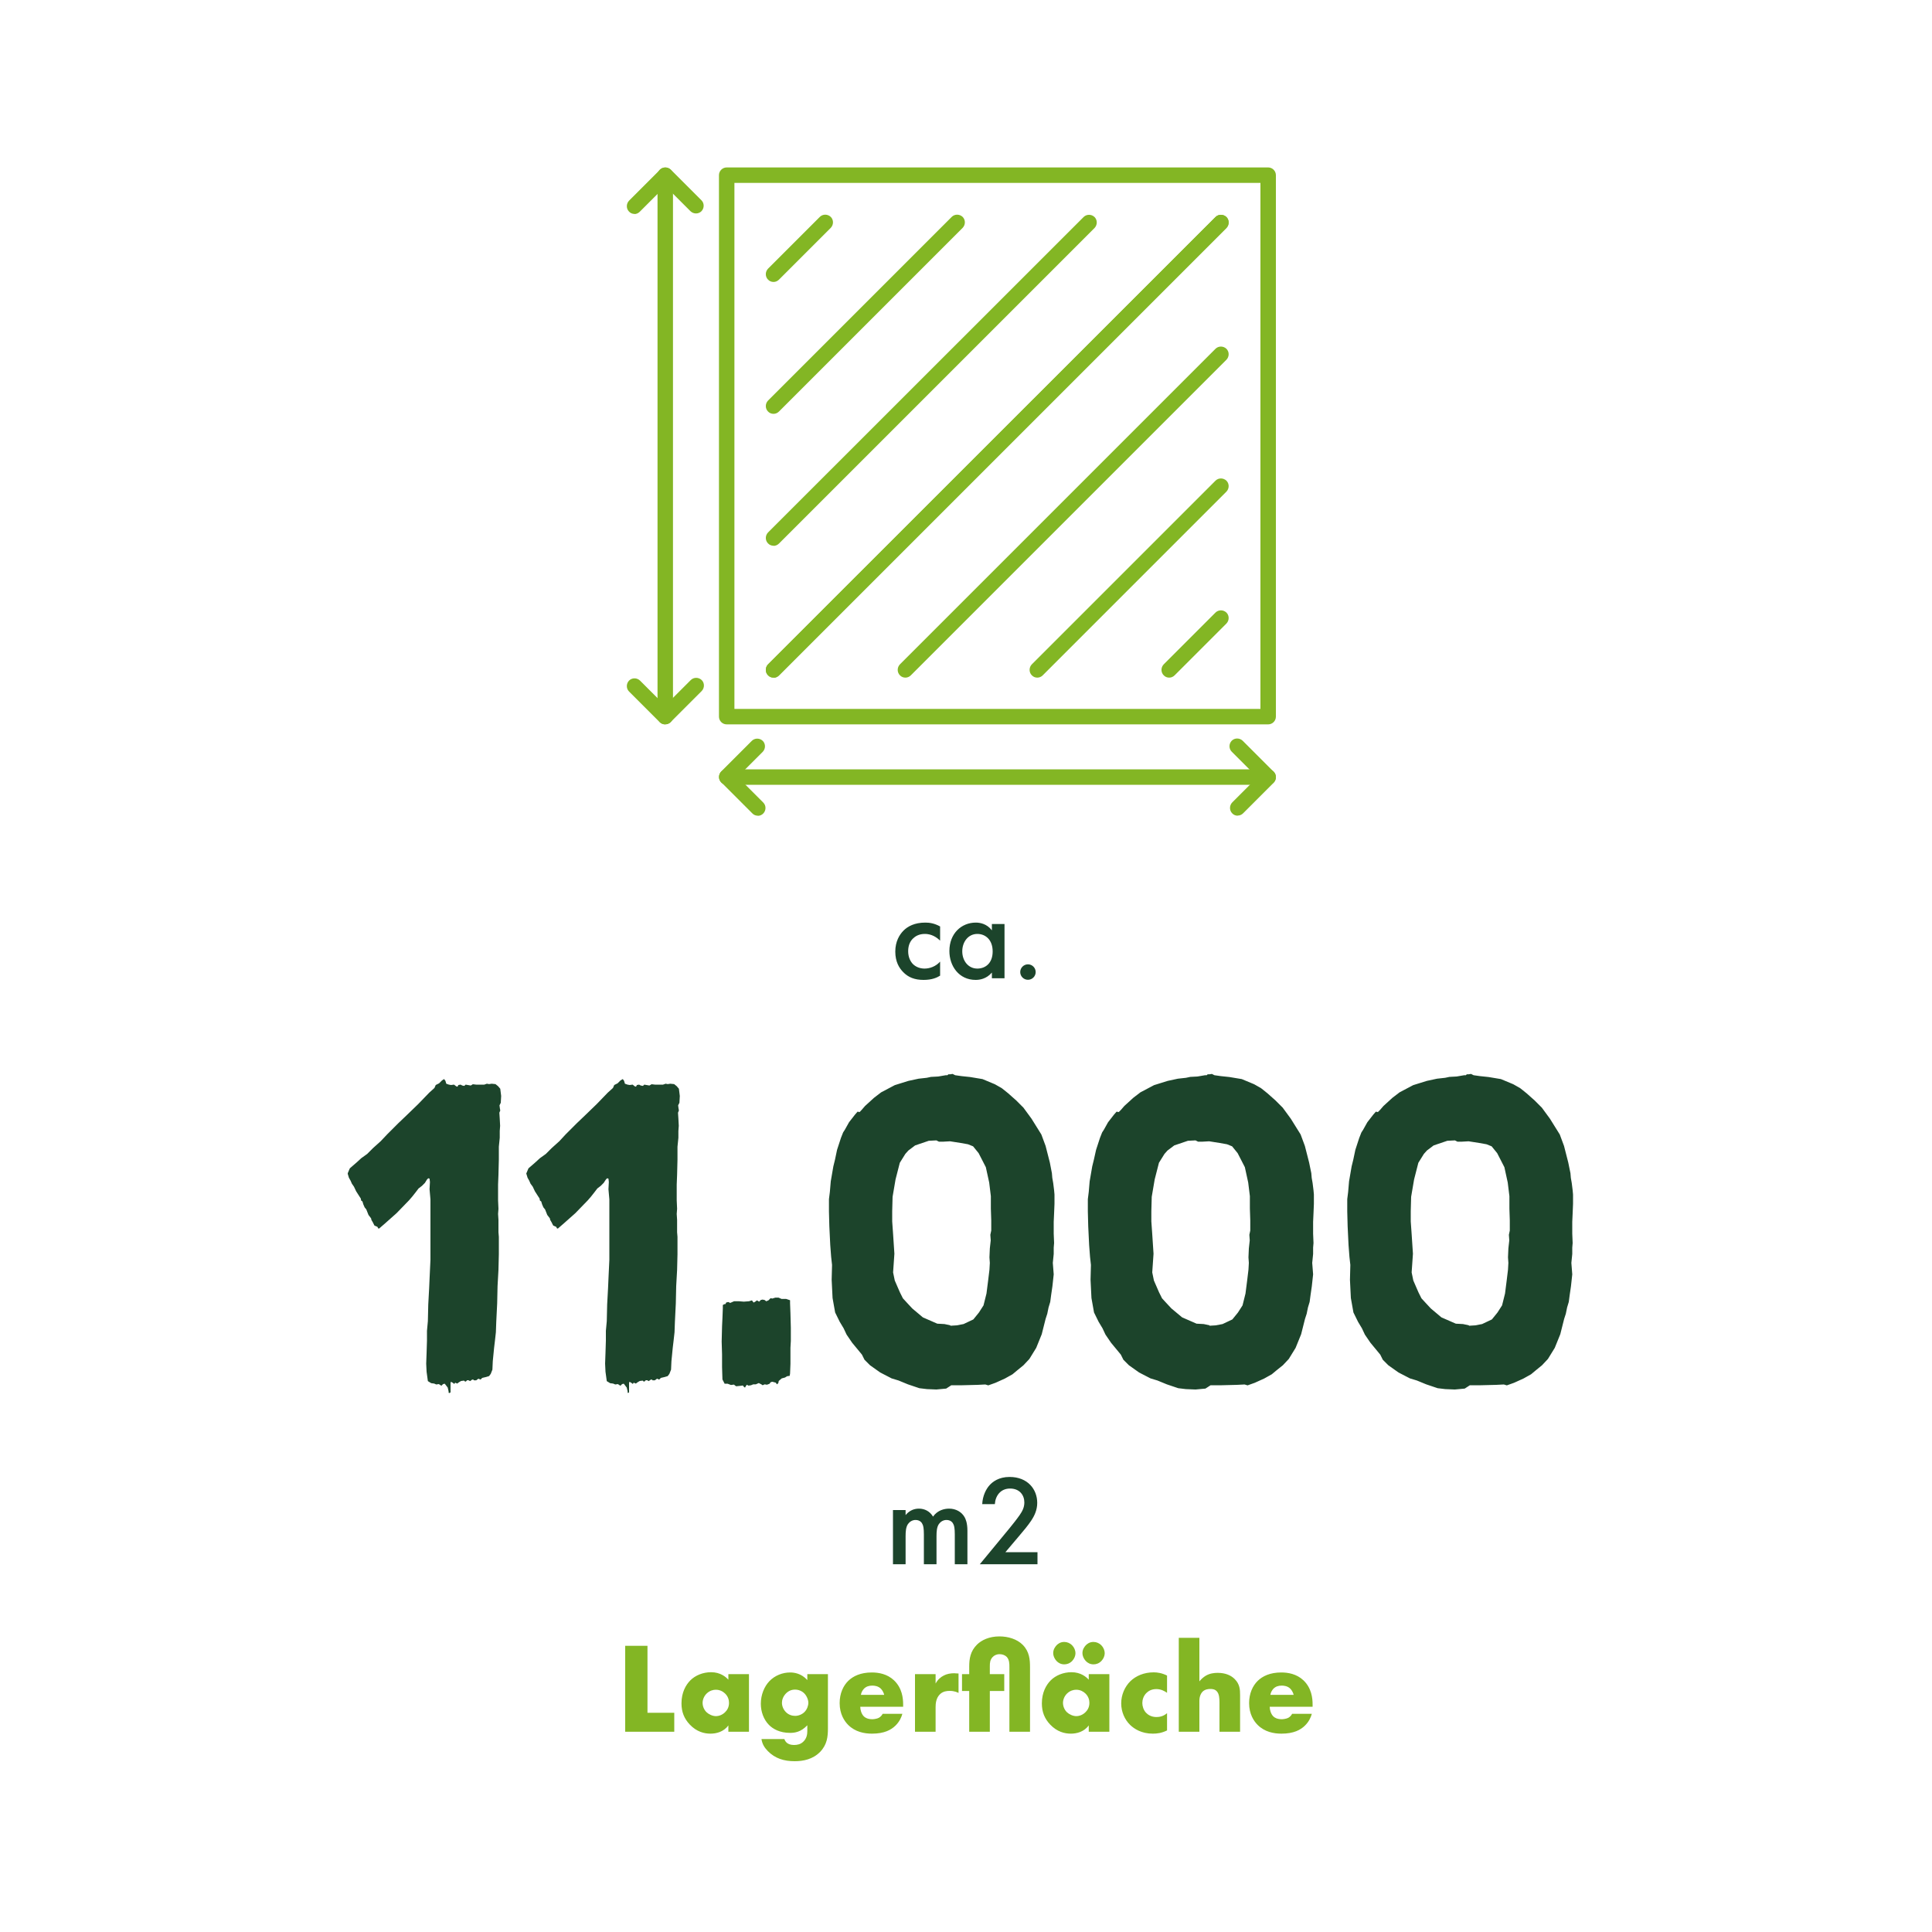 <?xml version="1.0" encoding="UTF-8"?>
<svg xmlns="http://www.w3.org/2000/svg" width="500" height="500" viewBox="0 0 500 500" fill="none">
  <g clip-path="url(#clip0_531_958)">
    <path d="M328.2 187.467H188.067C186.967 187.467 186.067 186.567 186.067 185.467V45.333C186.067 44.233 186.967 43.333 188.067 43.333H328.2C329.3 43.333 330.2 44.233 330.2 45.333V185.467C330.2 186.567 329.3 187.467 328.2 187.467ZM190.067 183.467H326.2V47.333H190.067V183.467Z" fill="#83B624"></path>
    <path d="M172.167 187.467C171.067 187.467 170.167 186.567 170.167 185.467V45.333C170.167 44.233 171.067 43.333 172.167 43.333C173.267 43.333 174.167 44.233 174.167 45.333V185.467C174.167 186.567 173.267 187.467 172.167 187.467Z" fill="#83B624"></path>
    <path d="M164.2 55.367C163.7 55.367 163.167 55.166 162.8 54.767C162.033 54 162.033 52.733 162.8 51.933L170.8 43.933C171.567 43.166 172.833 43.166 173.633 43.933L181.533 51.833C182.3 52.6 182.3 53.867 181.533 54.666C180.767 55.433 179.5 55.433 178.7 54.666L172.2 48.166L165.567 54.8C165.167 55.2 164.667 55.4 164.167 55.4L164.2 55.367Z" fill="#83B624"></path>
    <path d="M172.1 187.466C171.6 187.466 171.067 187.266 170.7 186.866L162.8 178.966C162.033 178.2 162.033 176.933 162.8 176.133C163.567 175.366 164.833 175.366 165.633 176.133L172.133 182.633L178.767 176C179.533 175.233 180.8 175.233 181.6 176C182.367 176.766 182.367 178.033 181.6 178.833L173.567 186.866C173.167 187.266 172.667 187.433 172.167 187.433L172.1 187.466Z" fill="#83B624"></path>
    <path d="M328.2 203.1H188.067C186.967 203.1 186.067 202.2 186.067 201.1C186.067 200 186.967 199.1 188.067 199.1H328.2C329.3 199.1 330.2 200 330.2 201.1C330.2 202.2 329.3 203.1 328.2 203.1Z" fill="#83B624"></path>
    <path d="M320.3 211.1C319.8 211.1 319.267 210.9 318.9 210.5C318.133 209.733 318.133 208.467 318.9 207.667L325.4 201.167L318.767 194.533C318 193.767 318 192.5 318.767 191.7C319.533 190.933 320.8 190.933 321.6 191.7L329.633 199.733C330.4 200.5 330.4 201.767 329.633 202.567L321.733 210.467C321.333 210.867 320.833 211.067 320.333 211.067L320.3 211.1Z" fill="#83B624"></path>
    <path d="M196.1 211.1C195.6 211.1 195.067 210.9 194.7 210.5L186.667 202.467C185.9 201.7 185.9 200.433 186.667 199.633L194.567 191.733C195.333 190.967 196.6 190.967 197.4 191.733C198.167 192.5 198.167 193.767 197.4 194.567L190.9 201.067L197.533 207.7C198.3 208.467 198.3 209.733 197.533 210.533C197.133 210.933 196.633 211.133 196.133 211.133L196.1 211.1Z" fill="#83B624"></path>
    <path d="M200.167 175.367C199.667 175.367 199.133 175.167 198.767 174.767C198 174 198 172.733 198.767 171.933L314.567 56.167C315.333 55.4 316.6 55.4 317.4 56.167C318.167 56.933 318.167 58.2 317.4 59L201.6 174.8C201.2 175.2 200.7 175.4 200.2 175.4L200.167 175.367Z" fill="#83B624"></path>
    <path d="M200.167 141.233C199.667 141.233 199.133 141.033 198.767 140.633C198 139.867 198 138.6 198.767 137.8L280.433 56.167C281.2 55.4 282.467 55.4 283.267 56.167C284.033 56.933 284.033 58.2 283.267 59L201.6 140.667C201.2 141.067 200.7 141.267 200.2 141.267L200.167 141.233Z" fill="#83B624"></path>
    <path d="M200.167 107.1C199.667 107.1 199.133 106.9 198.767 106.5C198 105.733 198 104.467 198.767 103.667L246.3 56.133C247.067 55.367 248.333 55.367 249.133 56.133C249.9 56.9 249.9 58.167 249.133 58.967L201.6 106.5C201.2 106.9 200.7 107.1 200.2 107.1H200.167Z" fill="#83B624"></path>
    <path d="M200.167 72.967C199.667 72.967 199.133 72.767 198.767 72.367C198 71.6 198 70.333 198.767 69.533L212.167 56.133C212.933 55.367 214.2 55.367 215 56.133C215.767 56.9 215.767 58.167 215 58.967L201.6 72.367C201.2 72.767 200.7 72.967 200.2 72.967H200.167Z" fill="#83B624"></path>
    <path d="M200.167 175.367C199.667 175.367 199.133 175.167 198.767 174.767C198 174 198 172.733 198.767 171.933L314.567 56.167C315.333 55.4 316.6 55.4 317.4 56.167C318.167 56.933 318.167 58.2 317.4 59L201.6 174.8C201.2 175.2 200.7 175.4 200.2 175.4L200.167 175.367Z" fill="#83B624"></path>
    <path d="M234.3 175.367C233.8 175.367 233.267 175.167 232.9 174.767C232.133 174 232.133 172.733 232.9 171.933L314.567 90.267C315.333 89.5 316.6 89.5 317.4 90.267C318.167 91.033 318.167 92.3 317.4 93.1L235.733 174.767C235.333 175.167 234.833 175.367 234.333 175.367H234.3Z" fill="#83B624"></path>
    <path d="M268.433 175.367C267.933 175.367 267.4 175.167 267.033 174.767C266.267 174 266.267 172.733 267.033 171.933L314.567 124.4C315.333 123.633 316.6 123.633 317.4 124.4C318.167 125.167 318.167 126.433 317.4 127.233L269.867 174.767C269.467 175.167 268.967 175.367 268.467 175.367H268.433Z" fill="#83B624"></path>
    <path d="M302.567 175.367C302.067 175.367 301.533 175.167 301.167 174.767C300.4 174 300.4 172.733 301.167 171.933L314.567 158.533C315.333 157.767 316.6 157.767 317.4 158.533C318.167 159.3 318.167 160.567 317.4 161.367L304 174.767C303.6 175.167 303.1 175.367 302.6 175.367H302.567Z" fill="#83B624"></path>
    <path d="M268.5 401.7H260.2L263.667 397.6C265 396.033 266.033 394.8 266.833 393.6C267.733 392.266 268.433 390.766 268.433 388.933C268.433 385.466 266 382.233 261.267 382.233C258.467 382.233 256.867 383.5 256.067 384.4C255.2 385.366 254.3 387.1 254.2 389.266H257.467C257.6 387.166 258.9 385.233 261.4 385.233C263.9 385.233 265.1 386.966 265.1 388.833C265.1 390.133 264.567 391.1 263.933 392.033C263.2 393.1 262.033 394.566 261.267 395.5L253.567 404.833H268.5V401.7ZM231.1 404.833H234.367V397.6C234.367 396.4 234.433 395.2 235 394.4C235.433 393.8 236.133 393.367 236.933 393.367C238.1 393.367 238.6 394.066 238.8 394.6C238.933 394.9 239.1 395.533 239.1 397.1V404.833H242.367V397.6C242.367 396.4 242.433 395.2 243 394.4C243.433 393.8 244.133 393.367 244.933 393.367C246.1 393.367 246.6 394.066 246.8 394.6C246.933 394.9 247.1 395.533 247.1 397.1V404.833H250.367V396.166C250.367 394.133 249.9 393.1 249.633 392.633C248.833 391.233 247.333 390.433 245.633 390.433C244.4 390.433 242.633 390.833 241.467 392.5C240.667 391.133 239.3 390.433 237.833 390.433C236.767 390.433 235.467 390.766 234.367 392.1V390.8H231.1V404.833Z" fill="#1C442B"></path>
    <path d="M328.767 438.633C328.867 437.967 329.2 437.433 329.567 437.033C330.133 436.467 330.833 436.233 331.733 436.233C332.267 436.233 333.233 436.333 333.933 437.033C334.333 437.433 334.667 438.067 334.8 438.633H328.767ZM339.7 441.133C339.7 439.467 339.433 436.867 337.333 434.867C335.567 433.2 333.333 432.833 331.6 432.833C328.667 432.833 326.733 433.8 325.5 435C324.2 436.267 323.267 438.267 323.267 440.767C323.267 443.6 324.5 445.433 325.467 446.4C327.3 448.233 329.667 448.667 331.633 448.667C334.867 448.667 336.6 447.667 337.7 446.6C338.8 445.533 339.267 444.367 339.5 443.533H334.4C334.167 444 333.8 444.333 333.467 444.533C332.8 444.9 331.867 444.933 331.733 444.933C330.533 444.933 329.867 444.533 329.533 444.2C328.9 443.567 328.6 442.5 328.6 441.7H339.7V441.133ZM305.067 448.167H310.4V440.167C310.4 438.967 310.833 438.167 311.3 437.733C311.9 437.2 312.667 437.1 313.233 437.1C313.767 437.1 314.433 437.167 314.933 437.733C315.533 438.4 315.6 439.533 315.6 440.633V448.167H320.933V438.7C320.933 437.267 320.867 435.867 319.533 434.533C318.633 433.633 317.233 432.933 315.133 432.933C314.2 432.933 313.1 433.067 312.067 433.667C311.433 434.033 310.8 434.633 310.4 435.133V423.867H305.067V448.167ZM302.033 443.367C301.067 444.2 300.067 444.367 299.3 444.367C297.933 444.367 297.067 443.767 296.567 443.233C295.933 442.533 295.633 441.567 295.633 440.733C295.633 439.9 295.933 438.9 296.667 438.167C297.2 437.633 298 437.133 299.267 437.133C300.4 437.133 301.333 437.6 302.033 438.1V433.633C300.7 432.967 299.5 432.8 298.567 432.8C296.033 432.8 293.967 433.733 292.567 435.067C291.067 436.533 290.167 438.633 290.167 440.833C290.167 443.033 291.067 445.033 292.467 446.4C293.533 447.433 295.433 448.667 298.333 448.667C299.433 448.667 300.6 448.533 302.033 447.833V443.367ZM275.433 430.733C276.133 430.733 276.833 430.5 277.467 429.867C278.033 429.267 278.333 428.533 278.333 427.833C278.333 427.133 278 426.333 277.433 425.767C276.933 425.267 276.2 424.933 275.433 424.933C274.4 424.933 273.8 425.433 273.433 425.8C273.1 426.167 272.567 426.833 272.567 427.833C272.567 428.5 272.867 429.233 273.4 429.833C273.933 430.4 274.6 430.733 275.433 430.733ZM283 430.733C283.7 430.733 284.4 430.5 285.033 429.867C285.6 429.267 285.9 428.533 285.9 427.833C285.9 427.133 285.567 426.333 285 425.767C284.5 425.267 283.767 424.933 283 424.933C281.967 424.933 281.367 425.433 281 425.8C280.667 426.167 280.133 426.833 280.133 427.833C280.133 428.5 280.433 429.233 280.967 429.833C281.5 430.4 282.167 430.733 283 430.733ZM278.5 437.3C279.633 437.3 280.4 437.8 280.9 438.267C281.733 439.067 281.933 440 281.933 440.7C281.933 441.9 281.4 442.633 280.933 443.1C280.267 443.767 279.4 444.133 278.533 444.133C277.667 444.133 276.7 443.667 276.133 443.133C275.467 442.5 275.1 441.567 275.1 440.7C275.1 439.933 275.433 438.967 276.167 438.267C276.933 437.533 277.833 437.3 278.5 437.3ZM281.767 434.7C281.133 434 279.7 432.767 277.3 432.767C275.167 432.767 273.2 433.6 271.933 434.867C270.733 436.067 269.633 438.033 269.633 440.833C269.633 443.067 270.333 444.767 271.767 446.3C273.567 448.2 275.533 448.667 277.133 448.667C278.6 448.667 280.533 448.233 281.767 446.533V448.167H287.1V433.267H281.767V434.7ZM259.9 437.633V433.267H256.167V431.167C256.167 430.333 256.233 429.567 256.867 428.867C257.267 428.433 257.867 428.1 258.733 428.1C259.467 428.1 260.167 428.4 260.567 428.833C261.233 429.567 261.233 430.633 261.233 431.367V448.167H266.567V431.5C266.567 429.533 266.433 427.467 264.7 425.7C263.233 424.2 260.9 423.5 258.667 423.5C255.967 423.5 254.033 424.467 252.867 425.6C251.1 427.333 250.833 429.367 250.833 431.3V433.267H248.967V437.633H250.833V448.167H256.167V437.633H259.9ZM236.8 448.167H242.133V441.8C242.133 441 242.2 439.433 243.333 438.4C244.1 437.7 245.067 437.6 245.767 437.6C247.067 437.6 247.8 438 248.067 438.133V433.1C247.367 433.1 247.133 433.033 247 433.033C246 433.033 245.033 433.2 244.233 433.633C243.433 434.033 242.667 434.7 242.133 435.7V433.267H236.8V448.167ZM222.8 438.633C222.9 437.967 223.233 437.433 223.6 437.033C224.167 436.467 224.867 436.233 225.767 436.233C226.3 436.233 227.267 436.333 227.967 437.033C228.367 437.433 228.7 438.067 228.833 438.633H222.8ZM233.733 441.133C233.733 439.467 233.467 436.867 231.367 434.867C229.6 433.2 227.367 432.833 225.633 432.833C222.7 432.833 220.767 433.8 219.533 435C218.233 436.267 217.3 438.267 217.3 440.767C217.3 443.6 218.533 445.433 219.5 446.4C221.333 448.233 223.7 448.667 225.667 448.667C228.9 448.667 230.633 447.667 231.733 446.6C232.833 445.533 233.3 444.367 233.533 443.533H228.433C228.2 444 227.833 444.333 227.5 444.533C226.833 444.9 225.9 444.933 225.767 444.933C224.567 444.933 223.9 444.533 223.567 444.2C222.933 443.567 222.633 442.5 222.633 441.7H233.733V441.133ZM205.767 437.267C206.667 437.267 207.533 437.633 208.133 438.233C208.767 438.867 209.2 439.9 209.2 440.667C209.2 441.433 208.867 442.4 208.2 443.067C207.567 443.7 206.633 444.067 205.8 444.067C204.967 444.067 204.1 443.8 203.4 443.1C202.733 442.433 202.367 441.533 202.367 440.667C202.367 439.967 202.633 439.067 203.4 438.267C204.1 437.567 204.867 437.267 205.767 437.267ZM208.933 433.267V434.8C207.367 433.033 205.433 432.833 204.5 432.833C202.533 432.833 200.533 433.6 199.1 435.1C197.8 436.467 196.9 438.6 196.9 440.933C196.9 442.967 197.633 445 198.967 446.367C199.967 447.4 201.733 448.467 204.467 448.467C205.667 448.467 207.267 448.267 208.933 446.5V448C208.933 448.867 208.767 449.933 207.867 450.767C207.167 451.433 206.333 451.6 205.5 451.6C203.733 451.6 203.2 450.667 203 450.067H197.067C197.267 451.367 197.833 452.267 198.7 453.167C200.6 455.1 202.9 455.8 205.667 455.8C207.833 455.8 210.333 455.333 212.233 453.4C214.067 451.5 214.267 449.467 214.267 447.233V433.267H208.933ZM185.233 437.3C186.367 437.3 187.133 437.8 187.633 438.267C188.467 439.067 188.667 440 188.667 440.7C188.667 441.9 188.133 442.633 187.667 443.1C187 443.767 186.133 444.133 185.267 444.133C184.4 444.133 183.433 443.667 182.867 443.133C182.2 442.5 181.833 441.567 181.833 440.7C181.833 439.933 182.167 438.967 182.9 438.267C183.667 437.533 184.567 437.3 185.233 437.3ZM188.5 434.7C187.867 434 186.433 432.767 184.033 432.767C181.9 432.767 179.933 433.6 178.667 434.867C177.467 436.067 176.367 438.033 176.367 440.833C176.367 443.067 177.067 444.767 178.5 446.3C180.3 448.2 182.267 448.667 183.867 448.667C185.333 448.667 187.267 448.233 188.5 446.533V448.167H193.833V433.267H188.5V434.7ZM161.8 425.933V448.167H174.5V443.267H167.567V425.933H161.8Z" fill="#83B624"></path>
    <path d="M380.167 343L378.633 342.666L376.767 342.566L373.033 340.933L370.3 338.633L368.967 337.2L367.867 336L367.1 334.466L365.767 331.4L365.333 329.3L365.667 324.466L365.333 319.4L365.1 316.1V313.466L365.2 309.733L365.967 305.233L367.067 300.933L368.5 298.633L369.267 297.766L371.033 296.433L374.567 295.233L376.533 295.133L377.2 295.466H378.3L380.067 295.366L382.833 295.8L384.7 296.133L386.033 296.666L387.467 298.433L389.333 302.066L390.2 306.033L390.633 309.566V312.766L390.733 315.833V318.466L390.5 319.566L390.6 321L390.367 323.1L390.267 325.4L390.367 326.833L390.267 328.6L389.933 331.366L389.5 334.766L388.733 337.833L387.533 339.7L386.1 341.466L383.567 342.666L381.8 343L380.167 343.1V343ZM376.533 359.6L379.067 359.366L380.4 358.5H383.267L387.233 358.4L389.2 358.3L389.967 358.533L391.833 357.866L394.267 356.766L396.233 355.666L397.433 354.666L399.067 353.333L400.6 351.7L402.367 348.833L403.8 345.3L404.8 341.333L405.233 340L405.567 338.366L406 336.933L406.233 335.166L406.567 332.866L406.9 329.8L406.667 326.833L406.9 324.533V322.9L407 321.7L406.9 319.266V316.2L407 314L407.1 311.566V309.133L407 308.033L406.767 306.166L406.533 304.833L406.433 303.633L405.867 300.866L404.767 296.566L403.667 293.6L402.233 291.3L401.133 289.533L399.033 286.666L397.167 284.8L395.067 282.933L393.4 281.6L391.633 280.6L388.433 279.266L385.233 278.733L383.033 278.5L381.367 278.266L380.7 277.933L380.033 278.033H379.6L379.367 278.266H378.933L376.967 278.6L375.1 278.7L374 278.933L371.9 279.166L369.267 279.733L365.733 280.833L362.2 282.7L360.333 284.133L358.033 286.233L357.167 287.233L356.6 287.8L356.067 287.7L355.4 288.466L353.867 290.433L352.767 292.4L352.333 293.066L351.767 294.5L350.767 297.566L350.233 300.1L349.8 301.866L349.133 305.733L348.9 308.466L348.667 310.333V313.533L348.767 317.366L349 322.2L349.233 325.266L349.467 327.366L349.367 331.2L349.6 335.933L350.267 339.666L351.467 342.1L352.467 343.766L353.233 345.4L354.667 347.5L357.2 350.566L357.867 351.9L359.3 353.333L361.933 355.2L364.9 356.733L366.667 357.266L369.1 358.266L372.067 359.266L374.033 359.5L376.467 359.6H376.533ZM313.067 343L311.533 342.666L309.667 342.566L305.933 340.933L303.167 338.633L301.833 337.2L300.733 336L299.967 334.466L298.633 331.4L298.2 329.3L298.533 324.466L298.2 319.4L297.967 316.1V313.466L298.067 309.733L298.833 305.233L299.933 300.933L301.367 298.633L302.133 297.766L303.9 296.433L307.433 295.233L309.4 295.133L310.067 295.466H311.167L312.933 295.366L315.667 295.8L317.533 296.133L318.867 296.666L320.3 298.433L322.167 302.066L323.033 306.033L323.467 309.566V312.766L323.567 315.833V318.466L323.333 319.566L323.433 321L323.2 323.1L323.1 325.4L323.2 326.833L323.1 328.6L322.767 331.366L322.333 334.766L321.567 337.833L320.367 339.7L318.933 341.466L316.4 342.666L314.633 343L312.967 343.1L313.067 343ZM309.433 359.6L311.967 359.366L313.3 358.5H316.167L320.133 358.4L322.1 358.3L322.867 358.533L324.733 357.866L327.167 356.766L329.133 355.666L330.333 354.666L332 353.333L333.533 351.7L335.3 348.833L336.733 345.3L337.733 341.333L338.167 340L338.5 338.366L338.933 336.933L339.167 335.166L339.5 332.866L339.833 329.8L339.6 326.833L339.833 324.533V322.9L339.933 321.7L339.833 319.266V316.2L339.933 314L340.033 311.566V309.133L339.933 308.033L339.7 306.166L339.467 304.833L339.367 303.633L338.8 300.866L337.7 296.566L336.6 293.6L335.167 291.3L334.067 289.533L331.967 286.666L330.1 284.8L328 282.933L326.333 281.6L324.567 280.6L321.367 279.266L318.167 278.733L315.967 278.5L314.3 278.266L313.633 277.933L312.967 278.033H312.533L312.3 278.266H311.867L309.9 278.6L308.033 278.7L306.933 278.933L304.833 279.166L302.2 279.733L298.667 280.833L295.133 282.7L293.267 284.133L290.967 286.233L290.1 287.233L289.533 287.8L288.967 287.7L288.3 288.466L286.767 290.433L285.667 292.4L285.233 293.066L284.667 294.5L283.667 297.566L283.1 300.1L282.667 301.866L282 305.733L281.767 308.466L281.533 310.333V313.533L281.633 317.366L281.867 322.2L282.1 325.266L282.333 327.366L282.233 331.2L282.467 335.933L283.133 339.666L284.333 342.1L285.333 343.766L286.1 345.4L287.533 347.5L290.067 350.566L290.733 351.9L292.167 353.333L294.8 355.2L297.767 356.733L299.533 357.266L301.967 358.266L304.933 359.266L306.9 359.5L309.333 359.6H309.433ZM245.967 343L244.433 342.666L242.567 342.566L238.833 340.933L236.1 338.633L234.767 337.2L233.667 336L232.9 334.466L231.567 331.4L231.133 329.3L231.467 324.466L231.133 319.4L230.9 316.1V313.466L231 309.733L231.767 305.233L232.867 300.933L234.3 298.633L235.067 297.766L236.833 296.433L240.367 295.233L242.333 295.133L243 295.466H244.1L245.867 295.366L248.633 295.8L250.5 296.133L251.833 296.666L253.267 298.433L255.133 302.066L256 306.033L256.433 309.566V312.766L256.533 315.833V318.466L256.3 319.566L256.4 321L256.167 323.1L256.067 325.4L256.167 326.833L256.067 328.6L255.733 331.366L255.3 334.766L254.533 337.833L253.333 339.7L251.9 341.466L249.367 342.666L247.6 343L245.967 343.1V343ZM242.333 359.6L244.867 359.366L246.2 358.5H249.067L253.033 358.4L255 358.3L255.767 358.533L257.633 357.866L260.067 356.766L262.033 355.666L263.233 354.666L264.867 353.333L266.4 351.7L268.167 348.833L269.6 345.3L270.6 341.333L271.033 340L271.367 338.366L271.8 336.933L272.033 335.166L272.367 332.866L272.7 329.8L272.467 326.833L272.7 324.533V322.9L272.8 321.7L272.7 319.266V316.2L272.8 314L272.9 311.566V309.133L272.8 308.033L272.567 306.166L272.333 304.833L272.233 303.633L271.7 300.866L270.6 296.566L269.5 293.6L268.067 291.3L266.967 289.533L264.867 286.666L263 284.8L260.9 282.933L259.233 281.6L257.467 280.6L254.267 279.266L251.067 278.733L248.867 278.5L247.2 278.266L246.533 277.933L245.867 278.033H245.433L245.2 278.266H244.767L242.8 278.6L240.933 278.7L239.833 278.933L237.733 279.166L235.1 279.733L231.567 280.833L228.033 282.7L226.167 284.133L223.867 286.233L223 287.233L222.467 287.8L221.933 287.7L221.267 288.466L219.733 290.433L218.633 292.4L218.2 293.066L217.633 294.5L216.633 297.566L216.1 300.1L215.667 301.866L215 305.733L214.767 308.466L214.533 310.333V313.533L214.633 317.366L214.867 322.2L215.1 325.266L215.333 327.366L215.233 331.2L215.467 335.933L216.133 339.666L217.333 342.1L218.333 343.766L219.1 345.4L220.533 347.5L223.067 350.566L223.733 351.9L225.167 353.333L227.8 355.2L230.767 356.733L232.533 357.266L234.967 358.266L237.933 359.266L239.9 359.5L242.333 359.6ZM192.833 359.033L193.267 358.366L193.7 358.6L194.367 358.5L194.933 358.266H195.6L196.367 357.933L197.033 358.266L197.367 358.5L197.9 358.266L198.467 358.366L199.133 358.133L199.467 357.7L199.9 357.6L200.767 357.833L201 358.166L201.1 358.266L201.433 357.933L201.533 357.4L202.3 356.733L203.167 356.5L203.7 356.166L204.367 356.066L204.467 355.5L204.567 352.966V348.8L204.667 347.033V343.633L204.567 339.9L204.467 337.266V336.5L203.467 336.166H202.267L201.5 335.833H200.633L199.867 336.066L199.433 335.966L198.867 336.533L198.3 336.766L197.867 336.433L197.333 336.333L196.9 336.433L196.467 336.866L195.9 336.533L195.467 336.866L195.033 337.1L194.6 336.533L193.833 336.766L192.5 336.866L191.3 336.766H189.967L188.967 337.2L188.533 336.966L187.967 337.066L187.733 337.5H187.5L187.067 337.733V338.6L186.967 341.133L186.867 343.233L186.767 347.2L186.867 350.5V353.8L186.967 357L187.533 358.1H188.3L189.167 358.433L189.933 358.333L190.5 358.766L191.5 358.666L192.267 358.566L192.5 358.9L192.833 359.133V359.033ZM162.567 360.466L162.8 360.366V357.933L162.9 357.6L163.333 357.833L163.767 358.166L164 357.833L164.567 358.066L165 357.733L165.567 357.4L166.333 357.3L166.567 357.533H166.8L167.133 357.2H167.467L167.9 357.433L168.333 357.1L168.667 357L168.9 357.233H169.467L170.033 356.8L170.6 357.033L171.033 356.6L172.033 356.366L172.8 356.133L173.233 355.566L173.667 354.466L173.767 352.266L174.1 348.866L174.333 346.9L174.567 344.8L174.667 342.066L174.9 337.333L175 332.833L175.233 328.666L175.333 324.6V320.1L175.233 318.9V315.7L175.133 314.166L175.233 312.833L175.133 310.633V306.566L175.233 304.033L175.333 300.066V296.766L175.567 294.466V292.7L175.667 291.366L175.567 289.5L175.467 287.966L175.7 287.4L175.6 286.833L175.5 286.066L175.833 285.4L175.933 283.633L175.7 281.766L175.133 281.1L174.467 280.566L173.467 280.466L172.8 280.566L172.267 280.466L171.6 280.7H169.5L168.633 280.6L168.067 280.933L166.733 280.7L166.4 281.033L165.833 280.933L165.4 280.7L164.833 280.8L164.6 281.233L164.267 281.133L163.733 280.7L162.967 280.8L162.4 280.7L161.733 280.466L161.5 279.7L161.167 279.266L160.6 279.6L159.833 280.366L158.967 280.8L158.633 281.566L157.3 282.766L154.433 285.733L151.467 288.6L149.267 290.7L146.4 293.566L144.767 295.333L142.8 297.1L141.267 298.633L139.733 299.733L138.533 300.833L136.767 302.366L136.2 303.7L136.533 304.8L136.967 305.566L137.3 306.333L137.867 307.1L138.433 308.3L139.2 309.5L139.633 310.166L139.733 310.7L140.067 310.933L140.3 311.7L140.633 312.466L141.067 313L141.633 314.433L142.3 315.3L142.4 315.733L142.733 316.3L143.167 317.166L143.933 317.5L144.167 317.933H144.4L145.933 316.6L148.9 313.966L152.1 310.666L152.967 309.666L153.833 308.566L154.6 307.566L155.467 306.9L156.233 306.133L156.8 305.266L157.133 304.933L157.467 305.033L157.567 305.9L157.467 307.766L157.7 310.4V326.033L157.467 331L157.367 333.3L157.133 337.6L157.033 341.9L156.8 344.433V346.966L156.7 350.166L156.6 352.9L156.7 355L157.033 357.433L157.9 357.966L158.667 358.066L159.233 358.3L159.9 358.2L160.567 358.633L161 358.2L161.433 358.1L162.2 359.1L162.433 360.1V360.433L162.667 360.533L162.567 360.466ZM116.367 360.466L116.6 360.366V357.933L116.7 357.6L117.133 357.833L117.567 358.166L117.8 357.833L118.333 358.066L118.767 357.733L119.333 357.4L120.1 357.3L120.333 357.533H120.567L120.9 357.2H121.233L121.667 357.433L122.1 357.1L122.433 357L122.667 357.233H123.233L123.8 356.8L124.367 357.033L124.8 356.6L125.8 356.366L126.567 356.133L127 355.566L127.433 354.466L127.533 352.266L127.867 348.866L128.1 346.9L128.333 344.8L128.433 342.066L128.667 337.333L128.767 332.833L129 328.666L129.1 324.6V320.1L129 318.9V315.7L128.9 314.166L129 312.833L128.9 310.633V306.566L129 304.033L129.1 300.066V296.766L129.333 294.466V292.7L129.433 291.366L129.333 289.5L129.233 287.966L129.467 287.4L129.367 286.833L129.267 286.066L129.6 285.4L129.7 283.633L129.467 281.766L128.9 281.1L128.233 280.566L127.233 280.466L126.567 280.566L126 280.466L125.333 280.7H123.233L122.367 280.6L121.833 280.933L120.5 280.7L120.167 281.033L119.633 280.933L119.2 280.7L118.633 280.8L118.4 281.233L118.067 281.133L117.5 280.7L116.733 280.8L116.167 280.7L115.5 280.466L115.267 279.7L114.933 279.266L114.4 279.6L113.633 280.366L112.767 280.8L112.433 281.566L111.1 282.766L108.233 285.733L105.267 288.6L103.067 290.7L100.2 293.566L98.533 295.333L96.567 297.1L95.033 298.633L93.5 299.733L92.3 300.833L90.533 302.366L89.967 303.7L90.3 304.8L90.733 305.566L91.067 306.333L91.6 307.1L92.167 308.3L92.933 309.5L93.367 310.166L93.467 310.7L93.8 310.933L94.033 311.7L94.367 312.466L94.8 313L95.367 314.433L96.033 315.3L96.133 315.733L96.467 316.3L96.9 317.166L97.667 317.5L97.9 317.933H98.133L99.667 316.6L102.633 313.966L105.833 310.666L106.7 309.666L107.567 308.566L108.333 307.566L109.2 306.9L109.967 306.133L110.5 305.266L110.833 304.933L111.167 305.033L111.267 305.9L111.167 307.766L111.4 310.4V326.033L111.167 331L111.067 333.3L110.833 337.6L110.733 341.9L110.5 344.433V346.966L110.4 350.166L110.3 352.9L110.4 355L110.733 357.433L111.6 357.966L112.367 358.066L112.9 358.3L113.567 358.2L114.233 358.633L114.667 358.2L115.1 358.1L115.867 359.1L116.1 360.1V360.433L116.333 360.533L116.367 360.466Z" fill="#1C442B"></path>
    <path d="M264.033 251.567C264.033 252.667 264.933 253.567 266.033 253.567C267.133 253.567 268.033 252.667 268.033 251.567C268.033 250.467 267.133 249.567 266.033 249.567C264.933 249.567 264.033 250.467 264.033 251.567ZM252.933 241.7C255 241.7 256.9 243.167 256.9 246.233C256.9 249.3 255 250.667 252.933 250.667C250.567 250.667 249.033 248.633 249.033 246.2C249.033 243.767 250.567 241.7 252.933 241.7ZM256.7 240.767C255.367 239.033 253.567 238.767 252.533 238.767C248.833 238.767 245.7 241.567 245.7 246.133C245.7 250 248.167 253.6 252.5 253.6C253.5 253.6 255.267 253.367 256.7 251.7V253.167H259.967V239.133H256.7V240.767ZM243.3 239.767C241.8 238.933 240.533 238.767 239.467 238.767C236.7 238.767 234.933 239.733 233.833 240.833C232.8 241.867 231.7 243.633 231.7 246.267C231.7 248.9 232.7 250.5 233.7 251.533C235.033 252.933 236.7 253.6 239.033 253.6C241.2 253.6 242.5 253 243.3 252.5V248.867C242.167 250.133 240.6 250.667 239.267 250.667C238.067 250.667 237.033 250.233 236.3 249.533C235.667 248.9 235.033 247.8 235.033 246.167C235.033 244.533 235.633 243.533 236.233 242.933C236.833 242.333 237.8 241.7 239.333 241.7C240.333 241.7 241.8 241.967 243.3 243.433V239.767Z" fill="#1C442B"></path>
  </g>
  <defs>
    <clipPath id="clip0_531_958">
      <rect width="317.133" height="412.467" fill="white" transform="translate(90 43.333)"></rect>
    </clipPath>
  </defs>
</svg>
